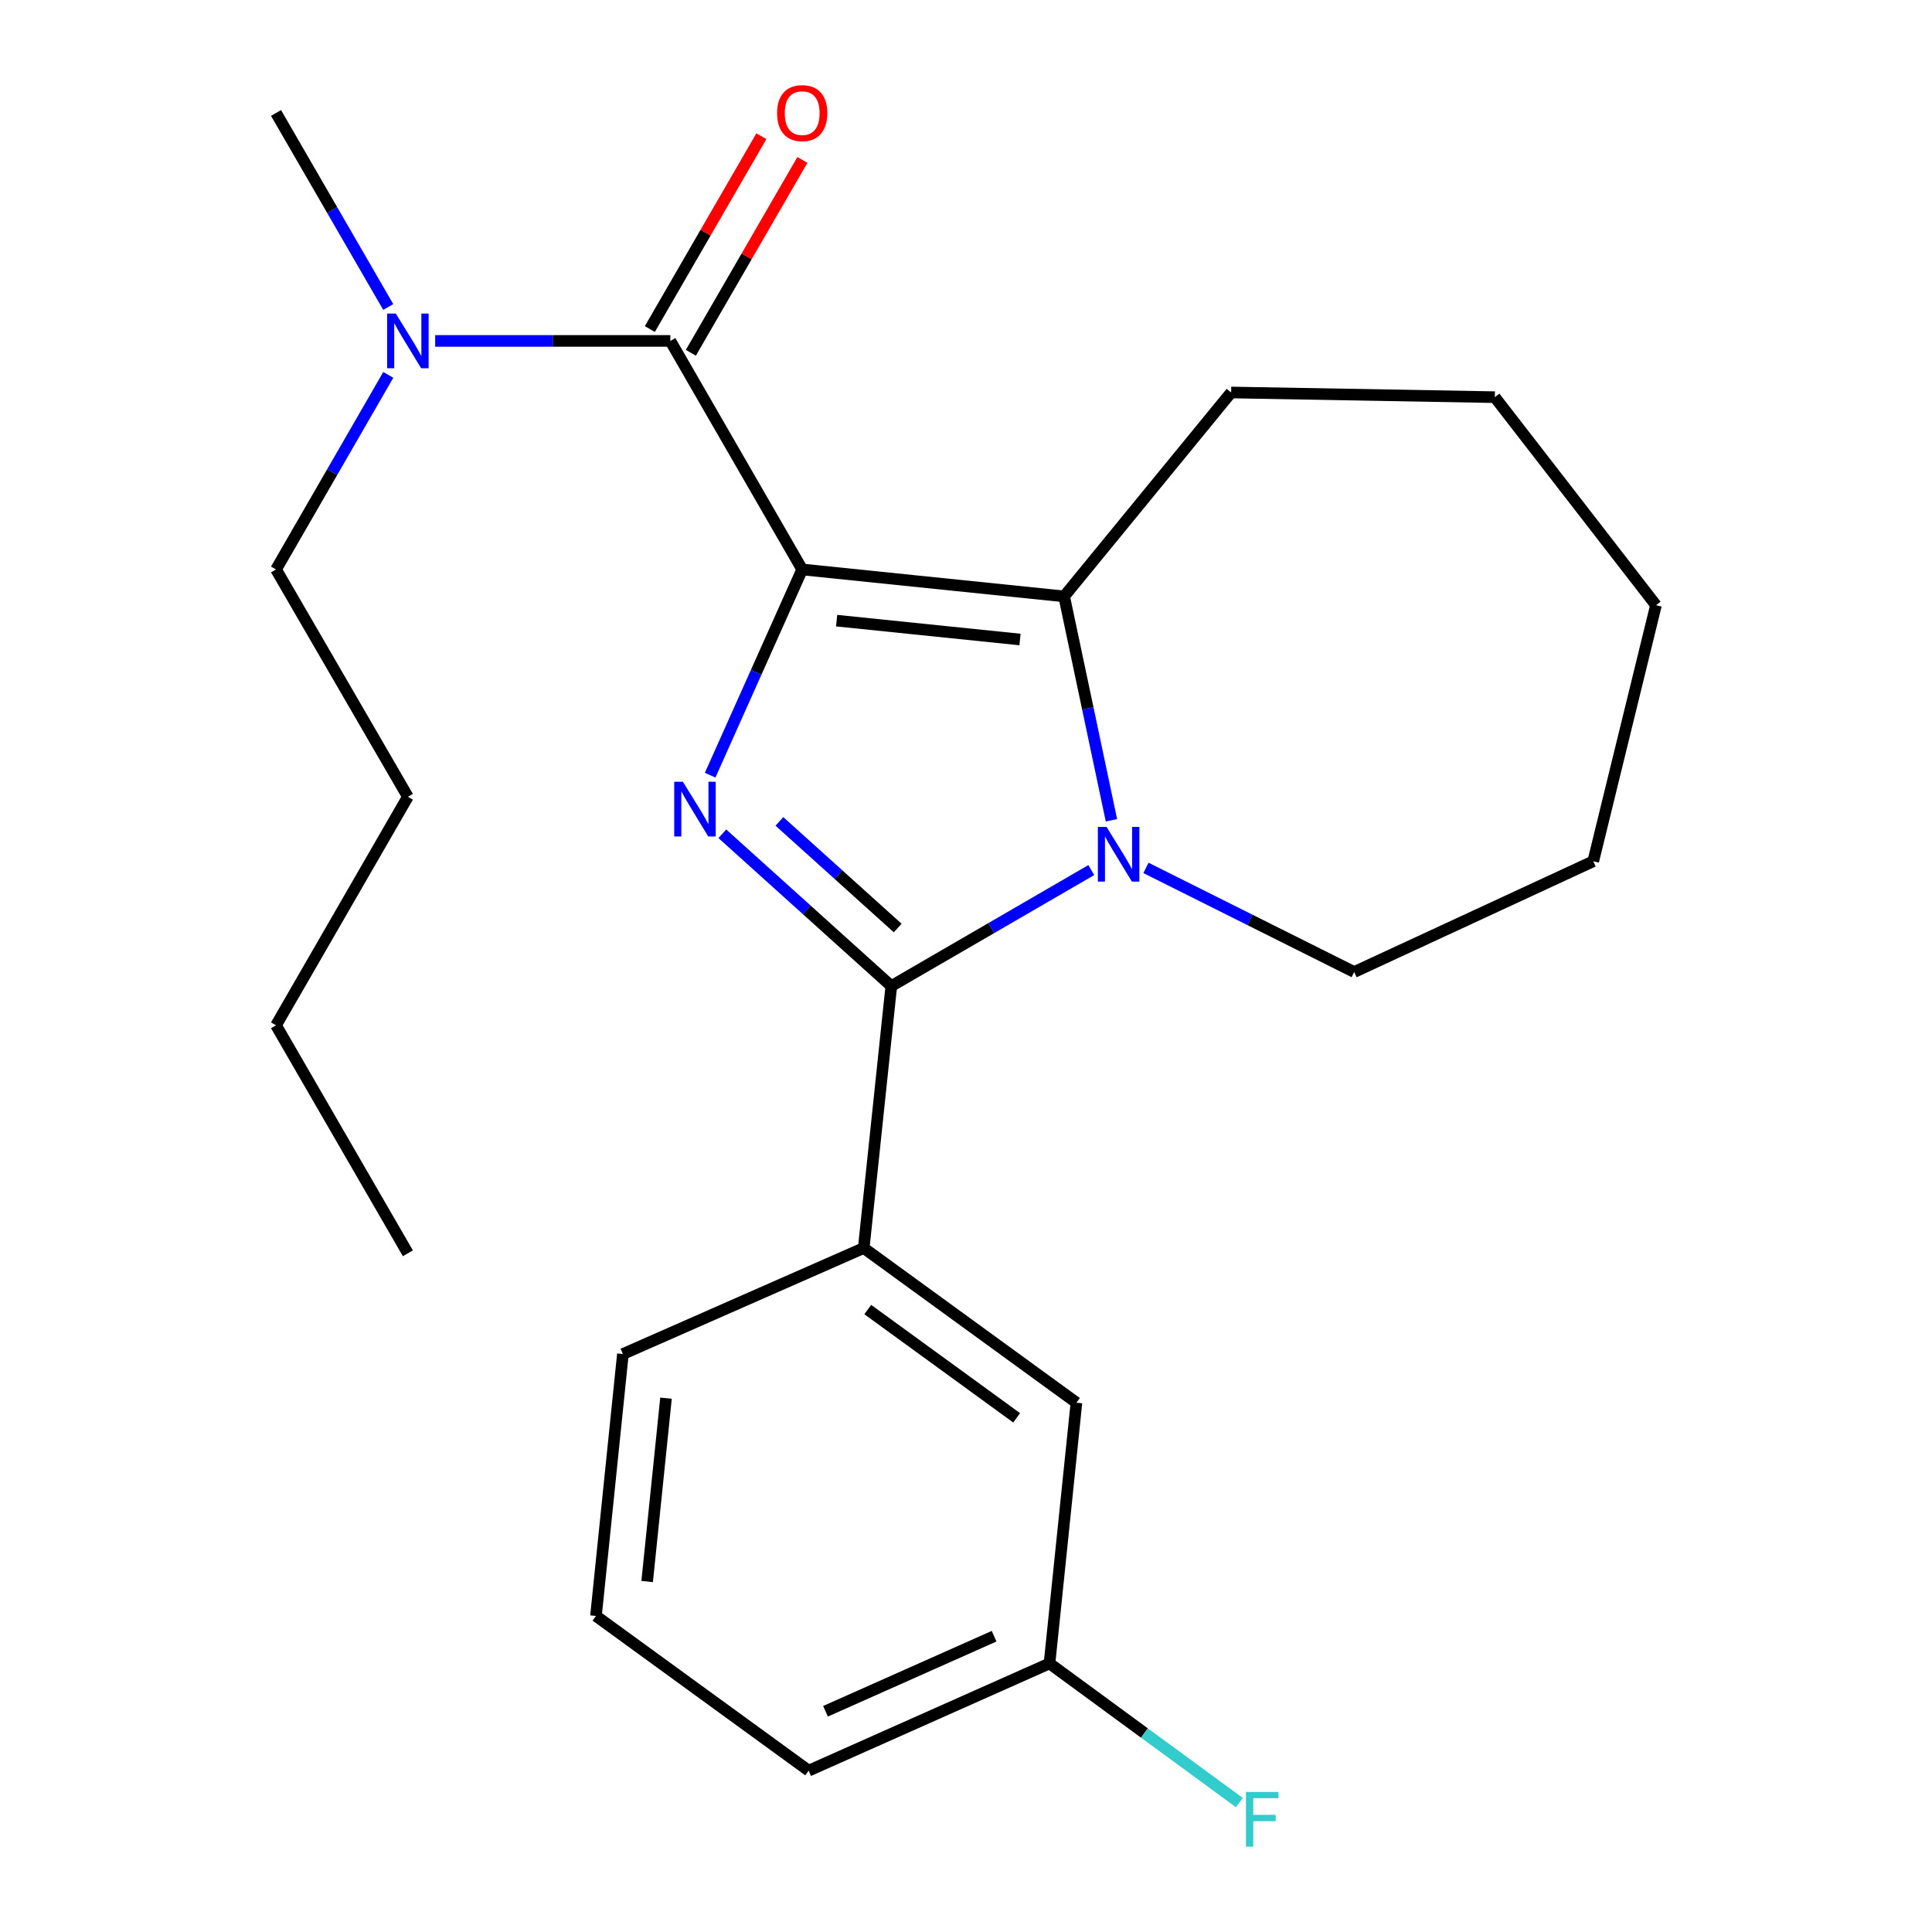 <?xml version='1.0' encoding='iso-8859-1'?>
<svg version='1.1' baseProfile='full'
              xmlns='http://www.w3.org/2000/svg'
                      xmlns:rdkit='http://www.rdkit.org/xml'
                      xmlns:xlink='http://www.w3.org/1999/xlink'
                  xml:space='preserve'
width='1000px' height='1000px' viewBox='0 0 1000 1000'>
<!-- END OF HEADER -->
<rect style='opacity:1.0;fill:#FFFFFF;stroke:none' width='1000' height='1000' x='0' y='0'> </rect>
<path class='bond-0' d='M 415.213,294.749 L 391.391,347.99' style='fill:none;fill-rule:evenodd;stroke:#000000;stroke-width:6px;stroke-linecap:butt;stroke-linejoin:miter;stroke-opacity:1' />
<path class='bond-0' d='M 391.391,347.99 L 367.57,401.231' style='fill:none;fill-rule:evenodd;stroke:#0000FF;stroke-width:6px;stroke-linecap:butt;stroke-linejoin:miter;stroke-opacity:1' />
<path class='bond-3' d='M 415.213,294.749 L 550.796,308.691' style='fill:none;fill-rule:evenodd;stroke:#000000;stroke-width:6px;stroke-linecap:butt;stroke-linejoin:miter;stroke-opacity:1' />
<path class='bond-3' d='M 433.041,321.244 L 527.949,331.004' style='fill:none;fill-rule:evenodd;stroke:#000000;stroke-width:6px;stroke-linecap:butt;stroke-linejoin:miter;stroke-opacity:1' />
<path class='bond-4' d='M 415.213,294.749 L 346.971,176.461' style='fill:none;fill-rule:evenodd;stroke:#000000;stroke-width:6px;stroke-linecap:butt;stroke-linejoin:miter;stroke-opacity:1' />
<path class='bond-1' d='M 373.875,431.552 L 417.604,470.971' style='fill:none;fill-rule:evenodd;stroke:#0000FF;stroke-width:6px;stroke-linecap:butt;stroke-linejoin:miter;stroke-opacity:1' />
<path class='bond-1' d='M 417.604,470.971 L 461.334,510.39' style='fill:none;fill-rule:evenodd;stroke:#000000;stroke-width:6px;stroke-linecap:butt;stroke-linejoin:miter;stroke-opacity:1' />
<path class='bond-1' d='M 403.419,425.156 L 434.03,452.749' style='fill:none;fill-rule:evenodd;stroke:#0000FF;stroke-width:6px;stroke-linecap:butt;stroke-linejoin:miter;stroke-opacity:1' />
<path class='bond-1' d='M 434.03,452.749 L 464.641,480.342' style='fill:none;fill-rule:evenodd;stroke:#000000;stroke-width:6px;stroke-linecap:butt;stroke-linejoin:miter;stroke-opacity:1' />
<path class='bond-5' d='M 461.334,510.39 L 447.064,645.974' style='fill:none;fill-rule:evenodd;stroke:#000000;stroke-width:6px;stroke-linecap:butt;stroke-linejoin:miter;stroke-opacity:1' />
<path class='bond-24' d='M 461.334,510.39 L 513.094,480.37' style='fill:none;fill-rule:evenodd;stroke:#000000;stroke-width:6px;stroke-linecap:butt;stroke-linejoin:miter;stroke-opacity:1' />
<path class='bond-24' d='M 513.094,480.37 L 564.854,450.35' style='fill:none;fill-rule:evenodd;stroke:#0000FF;stroke-width:6px;stroke-linecap:butt;stroke-linejoin:miter;stroke-opacity:1' />
<path class='bond-2' d='M 575.282,424.578 L 563.039,366.635' style='fill:none;fill-rule:evenodd;stroke:#0000FF;stroke-width:6px;stroke-linecap:butt;stroke-linejoin:miter;stroke-opacity:1' />
<path class='bond-2' d='M 563.039,366.635 L 550.796,308.691' style='fill:none;fill-rule:evenodd;stroke:#000000;stroke-width:6px;stroke-linecap:butt;stroke-linejoin:miter;stroke-opacity:1' />
<path class='bond-9' d='M 593.143,449.223 L 647.032,476.167' style='fill:none;fill-rule:evenodd;stroke:#0000FF;stroke-width:6px;stroke-linecap:butt;stroke-linejoin:miter;stroke-opacity:1' />
<path class='bond-9' d='M 647.032,476.167 L 700.922,503.112' style='fill:none;fill-rule:evenodd;stroke:#000000;stroke-width:6px;stroke-linecap:butt;stroke-linejoin:miter;stroke-opacity:1' />
<path class='bond-11' d='M 550.796,308.691 L 637.233,203.147' style='fill:none;fill-rule:evenodd;stroke:#000000;stroke-width:6px;stroke-linecap:butt;stroke-linejoin:miter;stroke-opacity:1' />
<path class='bond-6' d='M 346.971,176.461 L 286.111,176.461' style='fill:none;fill-rule:evenodd;stroke:#000000;stroke-width:6px;stroke-linecap:butt;stroke-linejoin:miter;stroke-opacity:1' />
<path class='bond-6' d='M 286.111,176.461 L 225.251,176.461' style='fill:none;fill-rule:evenodd;stroke:#0000FF;stroke-width:6px;stroke-linecap:butt;stroke-linejoin:miter;stroke-opacity:1' />
<path class='bond-7' d='M 357.589,182.602 L 386.456,132.692' style='fill:none;fill-rule:evenodd;stroke:#000000;stroke-width:6px;stroke-linecap:butt;stroke-linejoin:miter;stroke-opacity:1' />
<path class='bond-7' d='M 386.456,132.692 L 415.323,82.781' style='fill:none;fill-rule:evenodd;stroke:#FF0000;stroke-width:6px;stroke-linecap:butt;stroke-linejoin:miter;stroke-opacity:1' />
<path class='bond-7' d='M 336.353,170.319 L 365.22,120.409' style='fill:none;fill-rule:evenodd;stroke:#000000;stroke-width:6px;stroke-linecap:butt;stroke-linejoin:miter;stroke-opacity:1' />
<path class='bond-7' d='M 365.22,120.409 L 394.087,70.499' style='fill:none;fill-rule:evenodd;stroke:#FF0000;stroke-width:6px;stroke-linecap:butt;stroke-linejoin:miter;stroke-opacity:1' />
<path class='bond-8' d='M 447.064,645.974 L 557.161,726.032' style='fill:none;fill-rule:evenodd;stroke:#000000;stroke-width:6px;stroke-linecap:butt;stroke-linejoin:miter;stroke-opacity:1' />
<path class='bond-8' d='M 449.151,677.824 L 526.219,733.864' style='fill:none;fill-rule:evenodd;stroke:#000000;stroke-width:6px;stroke-linecap:butt;stroke-linejoin:miter;stroke-opacity:1' />
<path class='bond-13' d='M 447.064,645.974 L 322.411,700.845' style='fill:none;fill-rule:evenodd;stroke:#000000;stroke-width:6px;stroke-linecap:butt;stroke-linejoin:miter;stroke-opacity:1' />
<path class='bond-15' d='M 200.976,194.035 L 171.925,244.392' style='fill:none;fill-rule:evenodd;stroke:#0000FF;stroke-width:6px;stroke-linecap:butt;stroke-linejoin:miter;stroke-opacity:1' />
<path class='bond-15' d='M 171.925,244.392 L 142.874,294.749' style='fill:none;fill-rule:evenodd;stroke:#000000;stroke-width:6px;stroke-linecap:butt;stroke-linejoin:miter;stroke-opacity:1' />
<path class='bond-16' d='M 200.954,158.893 L 171.914,108.683' style='fill:none;fill-rule:evenodd;stroke:#0000FF;stroke-width:6px;stroke-linecap:butt;stroke-linejoin:miter;stroke-opacity:1' />
<path class='bond-16' d='M 171.914,108.683 L 142.874,58.472' style='fill:none;fill-rule:evenodd;stroke:#000000;stroke-width:6px;stroke-linecap:butt;stroke-linejoin:miter;stroke-opacity:1' />
<path class='bond-10' d='M 557.161,726.032 L 543.218,860.988' style='fill:none;fill-rule:evenodd;stroke:#000000;stroke-width:6px;stroke-linecap:butt;stroke-linejoin:miter;stroke-opacity:1' />
<path class='bond-19' d='M 700.922,503.112 L 824.662,445.788' style='fill:none;fill-rule:evenodd;stroke:#000000;stroke-width:6px;stroke-linecap:butt;stroke-linejoin:miter;stroke-opacity:1' />
<path class='bond-12' d='M 543.218,860.988 L 592.35,896.995' style='fill:none;fill-rule:evenodd;stroke:#000000;stroke-width:6px;stroke-linecap:butt;stroke-linejoin:miter;stroke-opacity:1' />
<path class='bond-12' d='M 592.35,896.995 L 641.483,933.002' style='fill:none;fill-rule:evenodd;stroke:#33CCCC;stroke-width:6px;stroke-linecap:butt;stroke-linejoin:miter;stroke-opacity:1' />
<path class='bond-26' d='M 543.218,860.988 L 418.565,916.486' style='fill:none;fill-rule:evenodd;stroke:#000000;stroke-width:6px;stroke-linecap:butt;stroke-linejoin:miter;stroke-opacity:1' />
<path class='bond-26' d='M 514.542,846.901 L 427.285,885.75' style='fill:none;fill-rule:evenodd;stroke:#000000;stroke-width:6px;stroke-linecap:butt;stroke-linejoin:miter;stroke-opacity:1' />
<path class='bond-20' d='M 637.233,203.147 L 773.716,205.573' style='fill:none;fill-rule:evenodd;stroke:#000000;stroke-width:6px;stroke-linecap:butt;stroke-linejoin:miter;stroke-opacity:1' />
<path class='bond-14' d='M 322.411,700.845 L 308.469,836.415' style='fill:none;fill-rule:evenodd;stroke:#000000;stroke-width:6px;stroke-linecap:butt;stroke-linejoin:miter;stroke-opacity:1' />
<path class='bond-14' d='M 344.724,723.69 L 334.964,818.589' style='fill:none;fill-rule:evenodd;stroke:#000000;stroke-width:6px;stroke-linecap:butt;stroke-linejoin:miter;stroke-opacity:1' />
<path class='bond-17' d='M 308.469,836.415 L 418.565,916.486' style='fill:none;fill-rule:evenodd;stroke:#000000;stroke-width:6px;stroke-linecap:butt;stroke-linejoin:miter;stroke-opacity:1' />
<path class='bond-18' d='M 142.874,294.749 L 211.115,412.41' style='fill:none;fill-rule:evenodd;stroke:#000000;stroke-width:6px;stroke-linecap:butt;stroke-linejoin:miter;stroke-opacity:1' />
<path class='bond-21' d='M 211.115,412.41 L 142.874,530.698' style='fill:none;fill-rule:evenodd;stroke:#000000;stroke-width:6px;stroke-linecap:butt;stroke-linejoin:miter;stroke-opacity:1' />
<path class='bond-25' d='M 824.662,445.788 L 857.126,313.243' style='fill:none;fill-rule:evenodd;stroke:#000000;stroke-width:6px;stroke-linecap:butt;stroke-linejoin:miter;stroke-opacity:1' />
<path class='bond-23' d='M 773.716,205.573 L 857.126,313.243' style='fill:none;fill-rule:evenodd;stroke:#000000;stroke-width:6px;stroke-linecap:butt;stroke-linejoin:miter;stroke-opacity:1' />
<path class='bond-22' d='M 142.874,530.698 L 211.115,648.699' style='fill:none;fill-rule:evenodd;stroke:#000000;stroke-width:6px;stroke-linecap:butt;stroke-linejoin:miter;stroke-opacity:1' />
<path  class='atom-1' d='M 353.454 404.628
L 362.734 419.628
Q 363.654 421.108, 365.134 423.788
Q 366.614 426.468, 366.694 426.628
L 366.694 404.628
L 370.454 404.628
L 370.454 432.948
L 366.574 432.948
L 356.614 416.548
Q 355.454 414.628, 354.214 412.428
Q 353.014 410.228, 352.654 409.548
L 352.654 432.948
L 348.974 432.948
L 348.974 404.628
L 353.454 404.628
' fill='#0000FF'/>
<path  class='atom-3' d='M 572.735 427.989
L 582.015 442.989
Q 582.935 444.469, 584.415 447.149
Q 585.895 449.829, 585.975 449.989
L 585.975 427.989
L 589.735 427.989
L 589.735 456.309
L 585.855 456.309
L 575.895 439.909
Q 574.735 437.989, 573.495 435.789
Q 572.295 433.589, 571.935 432.909
L 571.935 456.309
L 568.255 456.309
L 568.255 427.989
L 572.735 427.989
' fill='#0000FF'/>
<path  class='atom-7' d='M 204.855 162.301
L 214.135 177.301
Q 215.055 178.781, 216.535 181.461
Q 218.015 184.141, 218.095 184.301
L 218.095 162.301
L 221.855 162.301
L 221.855 190.621
L 217.975 190.621
L 208.015 174.221
Q 206.855 172.301, 205.615 170.101
Q 204.415 167.901, 204.055 167.221
L 204.055 190.621
L 200.375 190.621
L 200.375 162.301
L 204.855 162.301
' fill='#0000FF'/>
<path  class='atom-8' d='M 402.213 58.552
Q 402.213 51.752, 405.573 47.952
Q 408.933 44.152, 415.213 44.152
Q 421.493 44.152, 424.853 47.952
Q 428.213 51.752, 428.213 58.552
Q 428.213 65.432, 424.813 69.352
Q 421.413 73.232, 415.213 73.232
Q 408.973 73.232, 405.573 69.352
Q 402.213 65.472, 402.213 58.552
M 415.213 70.032
Q 419.533 70.032, 421.853 67.152
Q 424.213 64.232, 424.213 58.552
Q 424.213 52.992, 421.853 50.192
Q 419.533 47.352, 415.213 47.352
Q 410.893 47.352, 408.533 50.152
Q 406.213 52.952, 406.213 58.552
Q 406.213 64.272, 408.533 67.152
Q 410.893 70.032, 415.213 70.032
' fill='#FF0000'/>
<path  class='atom-13' d='M 644.895 927.513
L 661.735 927.513
L 661.735 930.753
L 648.695 930.753
L 648.695 939.353
L 660.295 939.353
L 660.295 942.633
L 648.695 942.633
L 648.695 955.833
L 644.895 955.833
L 644.895 927.513
' fill='#33CCCC'/>
</svg>
